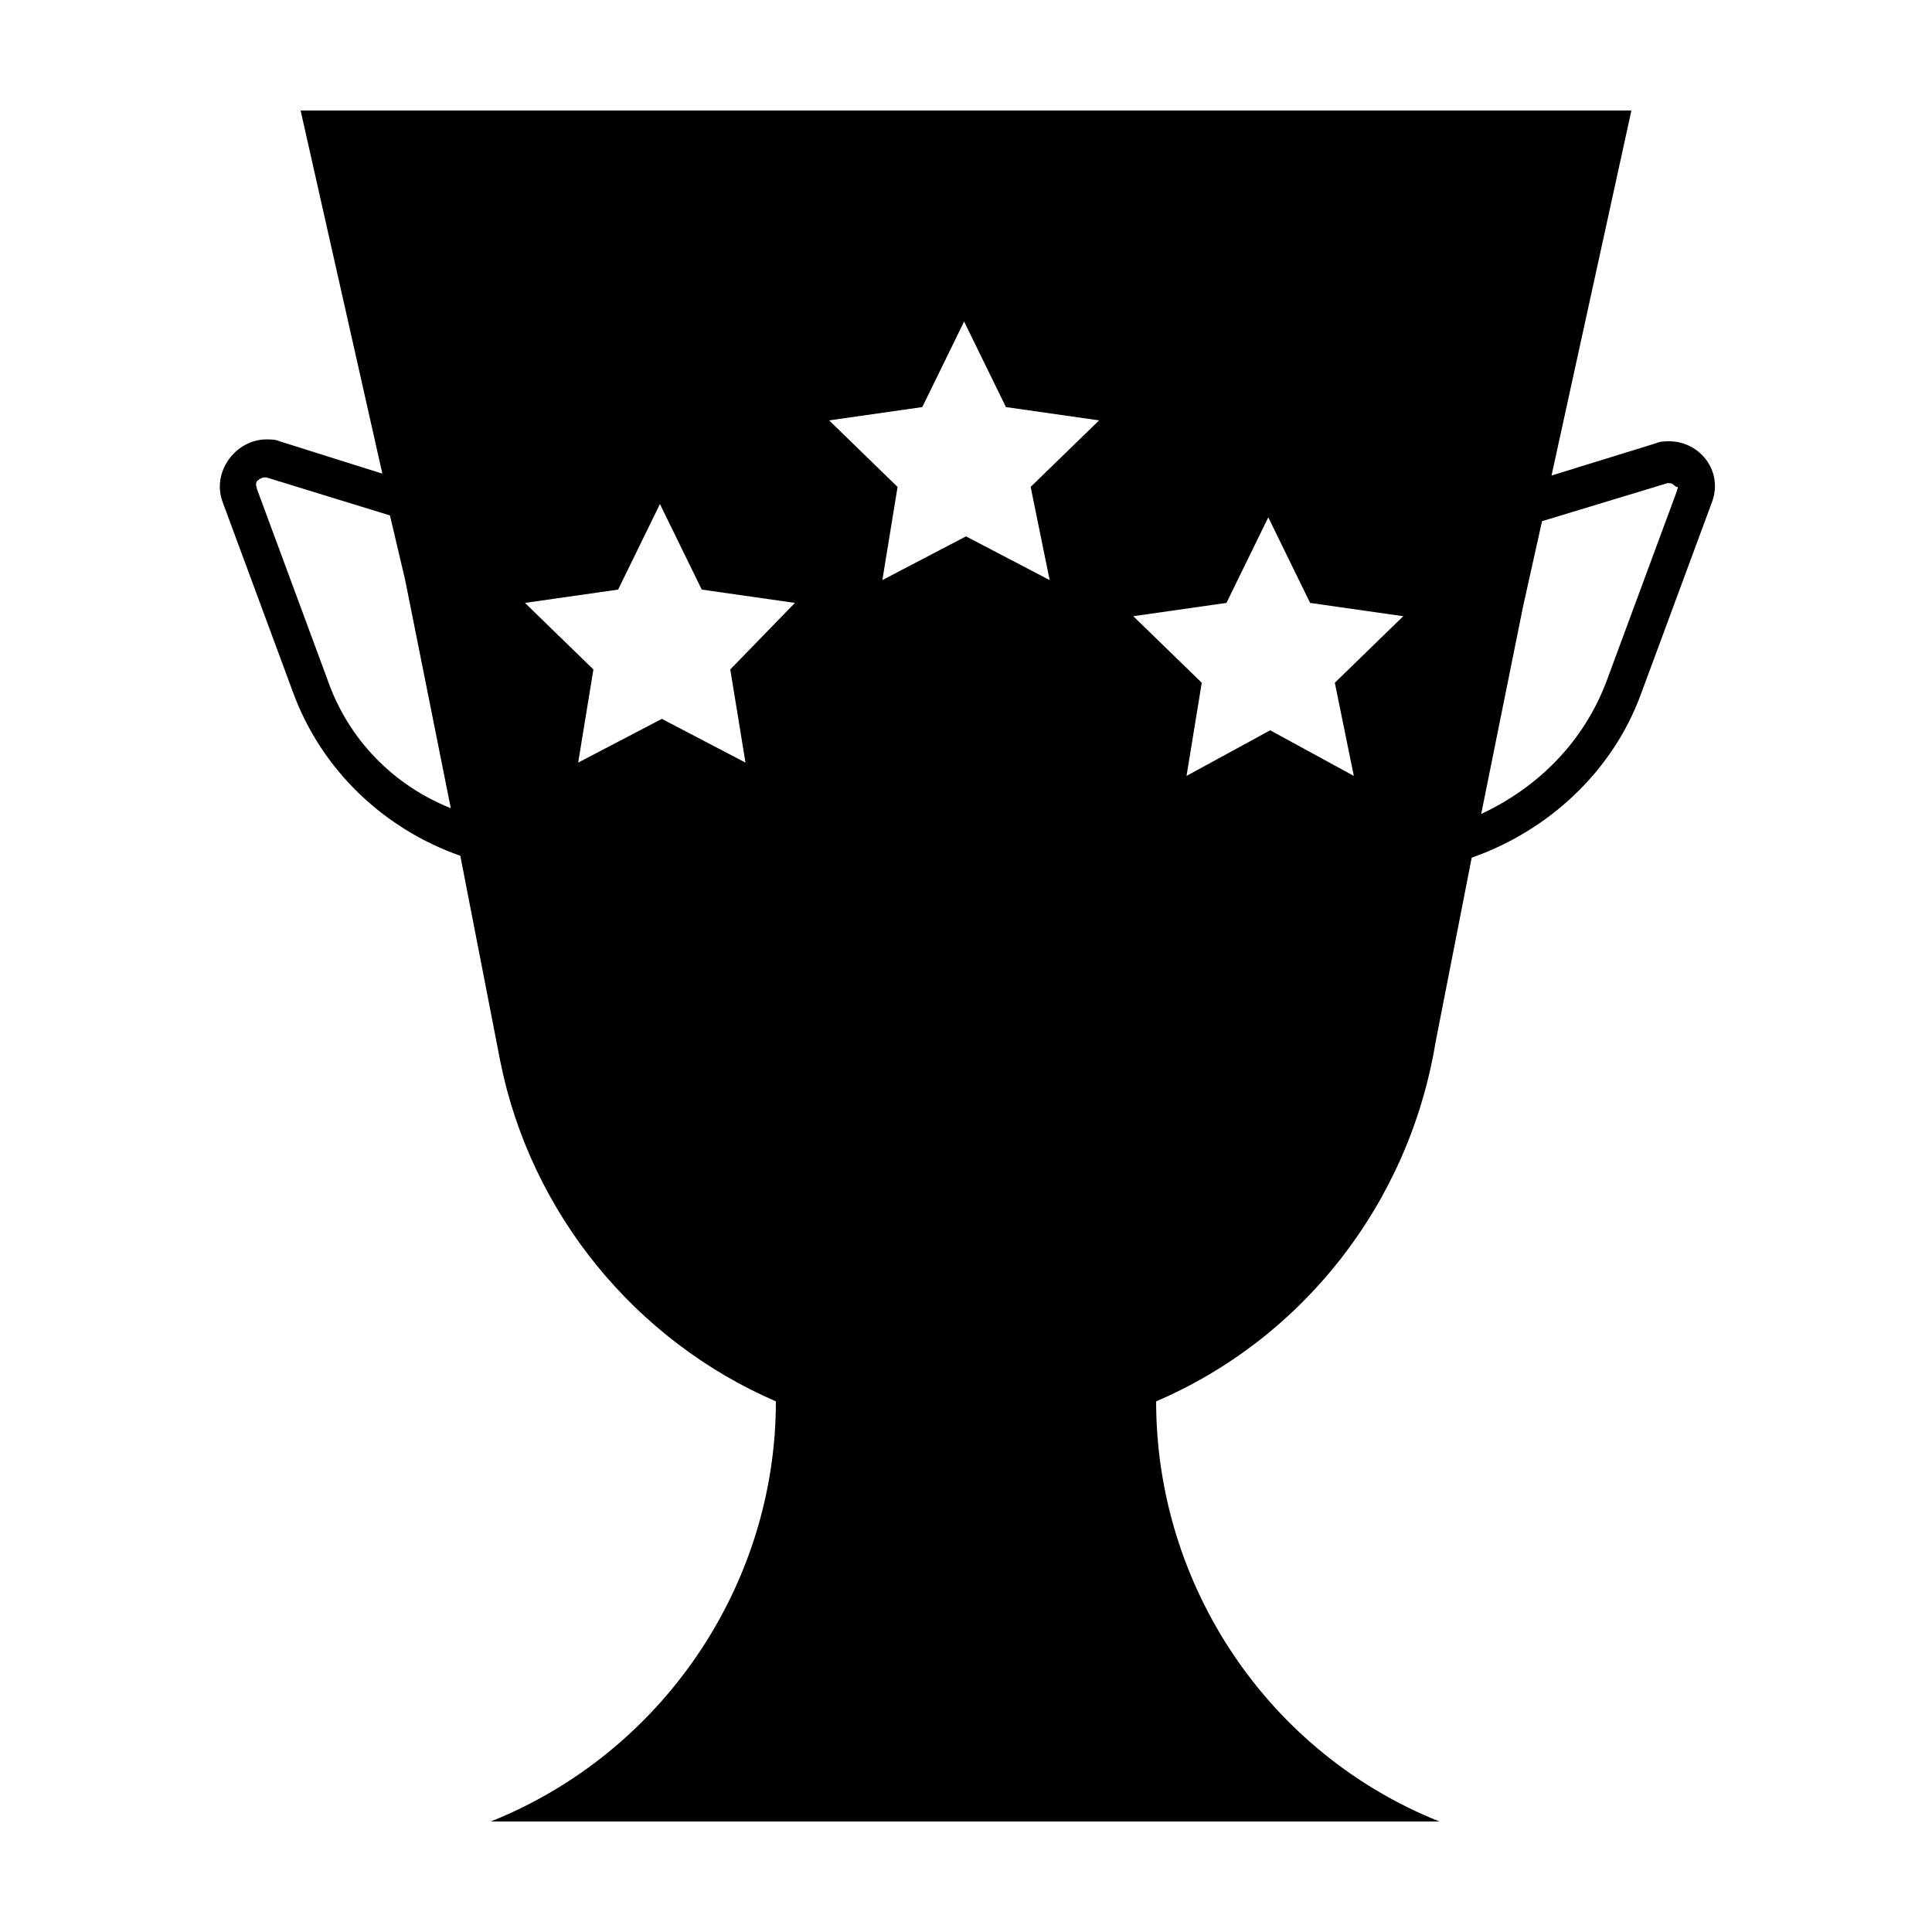 <?xml version="1.0" encoding="UTF-8"?>
<!-- Uploaded to: ICON Repo, www.iconrepo.com, Generator: ICON Repo Mixer Tools -->
<svg fill="#000000" width="800px" height="800px" version="1.1" viewBox="144 144 512 512" xmlns="http://www.w3.org/2000/svg">
 <path d="m586.41 260.95c-1.008 0-2.519 0-3.527 0.504l-27.711 8.566 21.164-96.73h-352.67l21.664 96.227-27.207-8.566c-1.008-0.504-2.519-0.504-3.527-0.504-8.062 0-14.609 8.566-11.586 16.625l18.641 50.383c7.559 20.656 24.184 36.273 44.336 43.328l10.582 54.41c8.059 40.305 35.77 74.062 73.051 90.184 0 48.871-30.227 93.203-75.57 111.34h251.91-0.504c-45.344-18.137-75.07-62.469-75.07-111.34 38.793-16.625 67.008-52.395 74.059-95.219l9.574-48.871c20.152-7.055 37.281-22.672 44.84-43.328l18.641-50.383c3.527-8.562-3.023-16.625-11.086-16.625zm-355.69 62.977-18.641-50.383c0-0.504-0.504-1.008 0-2.016 0 0 1.008-1.008 2.016-1.008h0.504l32.746 10.078 4.031 17.129 12.09 60.457c-15.113-6.043-27.203-18.133-32.746-34.258zm106.81-2.519 4.031 24.688-22.168-11.586-22.168 11.586 4.031-24.688-18.137-17.633 24.688-3.527 11.082-22.672 11.082 22.672 24.688 3.527zm84.641-23.676-22.168-11.59-22.168 11.586 4.031-24.688-18.137-17.633 24.688-3.527 11.082-22.672 11.082 22.672 24.688 3.527-18.137 17.633zm80.609 51.891-22.168-12.09-22.168 12.09 4.031-24.688-18.137-17.633 24.688-3.527 11.082-22.672 11.082 22.672 24.688 3.527-18.137 17.633zm85.645-75.57-18.641 50.383c-6.047 16.121-18.137 28.215-33.25 35.266l11.082-54.914 5.039-22.672 33.25-10.078h0.504c1.008 0 1.512 1.008 2.016 1.008s0 0.504 0 1.008z"/>
</svg>